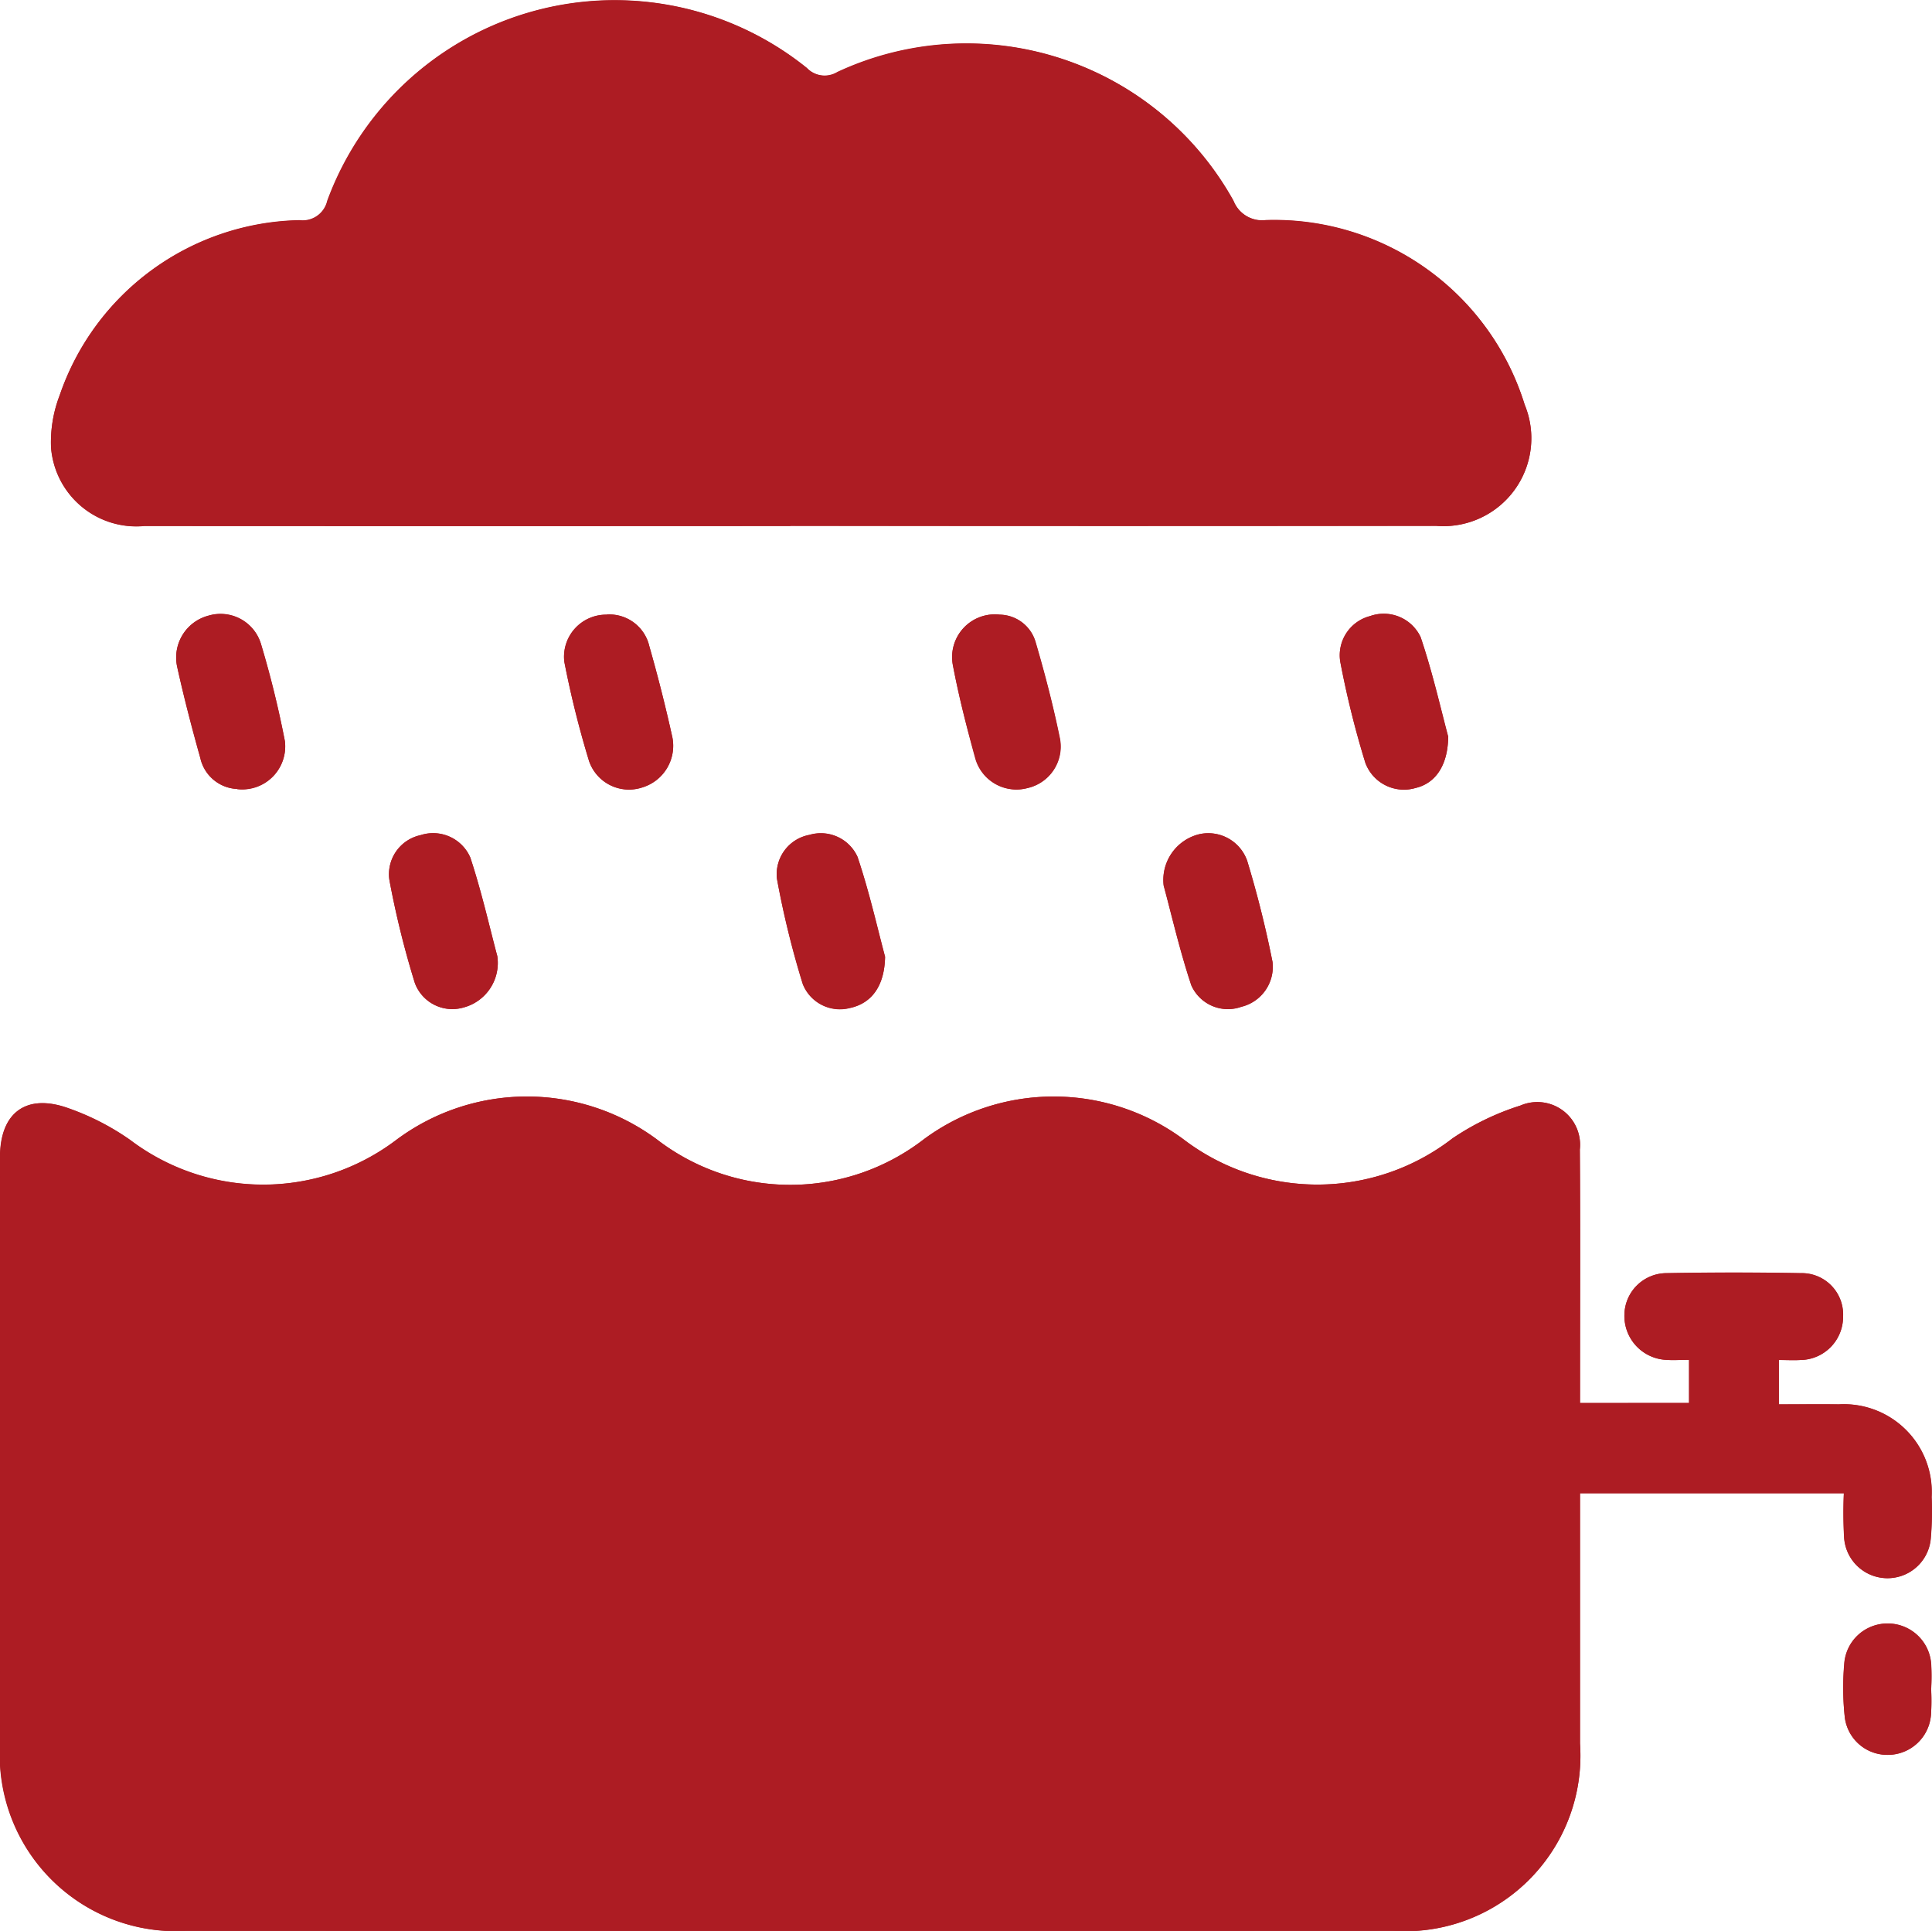 <svg xmlns="http://www.w3.org/2000/svg" xmlns:xlink="http://www.w3.org/1999/xlink" width="48.34" height="48.318" viewBox="0 0 48.34 48.318">
  <defs>
    <clipPath id="clip-path">
      <path id="Path_14241" data-name="Path 14241" d="M0,21.146H48.34V-27.173H0Z" transform="translate(0 27.173)" fill="none"/>
    </clipPath>
  </defs>
  <g id="Group_35337" data-name="Group 35337" transform="translate(0 27.173)">
    <g id="Group_35336" data-name="Group 35336" transform="translate(0 -27.173)" clip-path="url(#clip-path)">
      <g id="Group_35325" data-name="Group 35325" transform="translate(0 -0.001)">
        <path id="Path_14230" data-name="Path 14230" d="M17.3,15.365v-.58c0-1.92.009-3.843-.005-5.763a1.07,1.07,0,0,0-1.487-1.1,6.568,6.568,0,0,0-1.7.822,5.521,5.521,0,0,1-6.739.016,5.466,5.466,0,0,0-6.48,0,5.466,5.466,0,0,1-6.69.007,5.463,5.463,0,0,0-6.522.018,5.514,5.514,0,0,1-6.656,0,6.328,6.328,0,0,0-1.542-.793c-1.058-.382-1.714.107-1.714,1.225q0,7.359,0,14.718a4.412,4.412,0,0,0,4.662,4.641q15.1.008,30.206,0A4.393,4.393,0,0,0,17.3,23.888c0-1.9,0-3.807,0-5.712v-.553h6.6a11.042,11.042,0,0,0,.007,1.117,1.087,1.087,0,0,0,2.168.005,7.921,7.921,0,0,0,.021-1.028A2.2,2.2,0,0,0,23.774,15.4c-.491-.005-.983,0-1.5,0v-1.11c.2,0,.37.009.537,0a1.08,1.08,0,0,0,1.07-1.09,1.035,1.035,0,0,0-1.062-1.083q-1.672-.029-3.345,0a1.058,1.058,0,0,0-1.063,1.038,1.1,1.1,0,0,0,1.037,1.129c.183.016.368,0,.58,0v1.079ZM-2.456-6.583q8.079,0,16.16,0a2.2,2.2,0,0,0,2.212-3.032,6.56,6.56,0,0,0-6.464-4.616.774.774,0,0,1-.818-.484,7.639,7.639,0,0,0-9.906-3.222.618.618,0,0,1-.768-.1,7.66,7.66,0,0,0-12,3.325.632.632,0,0,1-.7.484,6.475,6.475,0,0,0-6,4.381,3.285,3.285,0,0,0-.217,1.3,2.141,2.141,0,0,0,2.338,1.968q8.079.005,16.16,0M6.885,2.423c.194.717.4,1.618.69,2.489a1,1,0,0,0,1.25.541,1.032,1.032,0,0,0,.782-1.124c-.171-.854-.382-1.7-.635-2.534a1.033,1.033,0,0,0-1.2-.663,1.18,1.18,0,0,0-.889,1.291M-9.789,4.185c-.187-.7-.388-1.6-.676-2.47a1.015,1.015,0,0,0-1.245-.56,1,1,0,0,0-.781,1.117,22.642,22.642,0,0,0,.638,2.584,1,1,0,0,0,1.215.613,1.153,1.153,0,0,0,.848-1.284m9.7.011C-.274,3.5-.482,2.585-.778,1.7a1.008,1.008,0,0,0-1.206-.549,1,1,0,0,0-.809,1.1,22.719,22.719,0,0,0,.645,2.632,1,1,0,0,0,1.179.6c.525-.112.866-.525.88-1.282M-16.3,0a1.076,1.076,0,0,0,1.195-1.2,25.005,25.005,0,0,0-.6-2.438,1.057,1.057,0,0,0-1.316-.7A1.082,1.082,0,0,0-17.8-3.063c.169.768.368,1.529.58,2.287A.989.989,0,0,0-16.3,0m9.252-4.36A1.053,1.053,0,0,0-8.113-3.182,24.52,24.52,0,0,0-7.494-.7a1.056,1.056,0,0,0,1.335.658,1.09,1.09,0,0,0,.75-1.247q-.253-1.15-.578-2.285a1.026,1.026,0,0,0-1.063-.793M14-1.306C13.816-2,13.61-2.915,13.311-3.8a1.021,1.021,0,0,0-1.263-.526,1.012,1.012,0,0,0-.747,1.14,23.4,23.4,0,0,0,.628,2.532,1.029,1.029,0,0,0,1.257.629c.478-.112.807-.539.816-1.28M2.782-4.362A1.07,1.07,0,0,0,1.609-3.095c.151.788.349,1.568.571,2.338a1.066,1.066,0,0,0,1.3.733A1.063,1.063,0,0,0,4.288-1.27c-.165-.8-.372-1.6-.6-2.381a.95.95,0,0,0-.9-.711m23.3,26.868h0a5.04,5.04,0,0,0,0-.613,1.09,1.09,0,0,0-2.175.012,6.979,6.979,0,0,0,.007,1.279,1.073,1.073,0,0,0,1.062.985,1.085,1.085,0,0,0,1.1-1,5.184,5.184,0,0,0,0-.665" transform="translate(22.233 19.744)" fill="#ad1c23"/>
      </g>
      <g id="Group_35326" data-name="Group 35326" transform="translate(0 27.438)">
        <path id="Path_14231" data-name="Path 14231" d="M17.3,3.357h2.728V2.277c-.212,0-.4.012-.58,0a1.1,1.1,0,0,1-1.037-1.129A1.058,1.058,0,0,1,19.476.106q1.672-.032,3.345,0a1.035,1.035,0,0,1,1.062,1.083,1.08,1.08,0,0,1-1.07,1.09c-.167.011-.338,0-.537,0v1.11c.516,0,1.008-.005,1.5,0A2.2,2.2,0,0,1,26.1,5.709a7.921,7.921,0,0,1-.021,1.028,1.087,1.087,0,0,1-2.168-.005,11.042,11.042,0,0,1-.007-1.117H17.3v.553c0,1.9,0,3.807,0,5.712a4.393,4.393,0,0,1-4.661,4.684q-15.1.008-30.206,0a4.412,4.412,0,0,1-4.662-4.641q-.013-7.359,0-14.718c0-1.118.656-1.607,1.714-1.225a6.328,6.328,0,0,1,1.542.793,5.514,5.514,0,0,0,6.656,0A5.463,5.463,0,0,1-5.8-3.242a5.466,5.466,0,0,0,6.69-.007,5.466,5.466,0,0,1,6.48,0,5.521,5.521,0,0,0,6.739-.016,6.568,6.568,0,0,1,1.7-.822,1.07,1.07,0,0,1,1.487,1.1c.014,1.92.005,3.843.005,5.763Z" transform="translate(22.233 4.314)" fill="#ad1c23"/>
      </g>
      <g id="Group_35327" data-name="Group 35327" transform="translate(1.272 -0.001)">
        <path id="Path_14232" data-name="Path 14232" d="M8.1,5.76q-8.079,0-16.16,0A2.139,2.139,0,0,1-10.4,3.789a3.252,3.252,0,0,1,.215-1.3,6.476,6.476,0,0,1,6-4.381.63.63,0,0,0,.693-.484,7.662,7.662,0,0,1,12-3.325.615.615,0,0,0,.766.1,7.639,7.639,0,0,1,9.906,3.222.774.774,0,0,0,.818.484A6.56,6.56,0,0,1,26.47,2.726a2.2,2.2,0,0,1-2.212,3.032q-8.079.011-16.16,0" transform="translate(10.406 7.401)" fill="#ad1c23"/>
      </g>
      <g id="Group_35328" data-name="Group 35328" transform="translate(29.117 20.855)">
        <path id="Path_14233" data-name="Path 14233" d="M0,.574A1.177,1.177,0,0,1,.887-.716a1.03,1.03,0,0,1,1.2.661,25.9,25.9,0,0,1,.635,2.536A1.028,1.028,0,0,1,1.94,3.6,1,1,0,0,1,.69,3.065C.4,2.194.194,1.29,0,.574" transform="translate(0 0.737)" fill="#ad1c23"/>
      </g>
      <g id="Group_35329" data-name="Group 35329" transform="translate(9.726 20.856)">
        <path id="Path_14234" data-name="Path 14234" d="M1.189,1.345A1.152,1.152,0,0,1,.341,2.628,1,1,0,0,1-.874,2.015,23.021,23.021,0,0,1-1.512-.569,1,1,0,0,1-.732-1.685a1.014,1.014,0,0,1,1.245.56C.8-.252,1,.649,1.189,1.345" transform="translate(1.528 1.728)" fill="#ad1c23"/>
      </g>
      <g id="Group_35330" data-name="Group 35330" transform="translate(19.427 20.857)">
        <path id="Path_14235" data-name="Path 14235" d="M1.19,1.349C1.175,2.105.834,2.518.31,2.63a1,1,0,0,1-1.179-.6A22.749,22.749,0,0,1-1.515-.6,1,1,0,0,1-.706-1.7,1.008,1.008,0,0,1,.5-1.151c.3.887.5,1.8.69,2.5" transform="translate(1.529 1.734)" fill="#ad1c23"/>
      </g>
      <g id="Group_35331" data-name="Group 35331" transform="translate(4.406 15.372)">
        <path id="Path_14236" data-name="Path 14236" d="M.668,1.913a.99.99,0,0,1-.921-.775C-.465.382-.664-.381-.833-1.148A1.082,1.082,0,0,1-.054-2.419a1.058,1.058,0,0,1,1.318.7,25,25,0,0,1,.6,2.438,1.076,1.076,0,0,1-1.195,1.2" transform="translate(0.858 2.458)" fill="#ad1c23"/>
      </g>
      <g id="Group_35332" data-name="Group 35332" transform="translate(14.104 15.38)">
        <path id="Path_14237" data-name="Path 14237" d="M.472,0A1.026,1.026,0,0,1,1.536.793q.323,1.134.578,2.287a1.088,1.088,0,0,1-.75,1.245A1.056,1.056,0,0,1,.028,3.667,24.4,24.4,0,0,1-.591,1.181,1.054,1.054,0,0,1,.472,0" transform="translate(0.607 0)" fill="#ad1c23"/>
      </g>
      <g id="Group_35333" data-name="Group 35333" transform="translate(33.518 15.37)">
        <path id="Path_14238" data-name="Path 14238" d="M1.189,1.343C1.18,2.084.851,2.511.373,2.623A1.029,1.029,0,0,1-.884,1.993,23.4,23.4,0,0,1-1.512-.539a1.012,1.012,0,0,1,.747-1.14A1.019,1.019,0,0,1,.5-1.152c.3.886.505,1.8.692,2.495" transform="translate(1.528 1.725)" fill="#ad1c23"/>
      </g>
      <g id="Group_35334" data-name="Group 35334" transform="translate(23.821 15.381)">
        <path id="Path_14239" data-name="Path 14239" d="M.522,0a.95.95,0,0,1,.9.711c.233.784.439,1.581.6,2.383a1.065,1.065,0,0,1-.811,1.247,1.069,1.069,0,0,1-1.3-.733C-.3,2.836-.5,2.056-.649,1.268A1.068,1.068,0,0,1,.522,0" transform="translate(0.671)" fill="#ad1c23"/>
      </g>
      <g id="Group_35335" data-name="Group 35335" transform="translate(46.115 40.626)">
        <path id="Path_14240" data-name="Path 14240" d="M.964.71a5.182,5.182,0,0,1-.005.665,1.083,1.083,0,0,1-1.1,1A1.071,1.071,0,0,1-1.2,1.388,6.677,6.677,0,0,1-1.212.109,1.08,1.08,0,0,1-.131-.913,1.088,1.088,0,0,1,.963.1a5.04,5.04,0,0,1,0,.613h0" transform="translate(1.239 0.913)" fill="#ad1c23"/>
      </g>
    </g>
  </g>
</svg>
